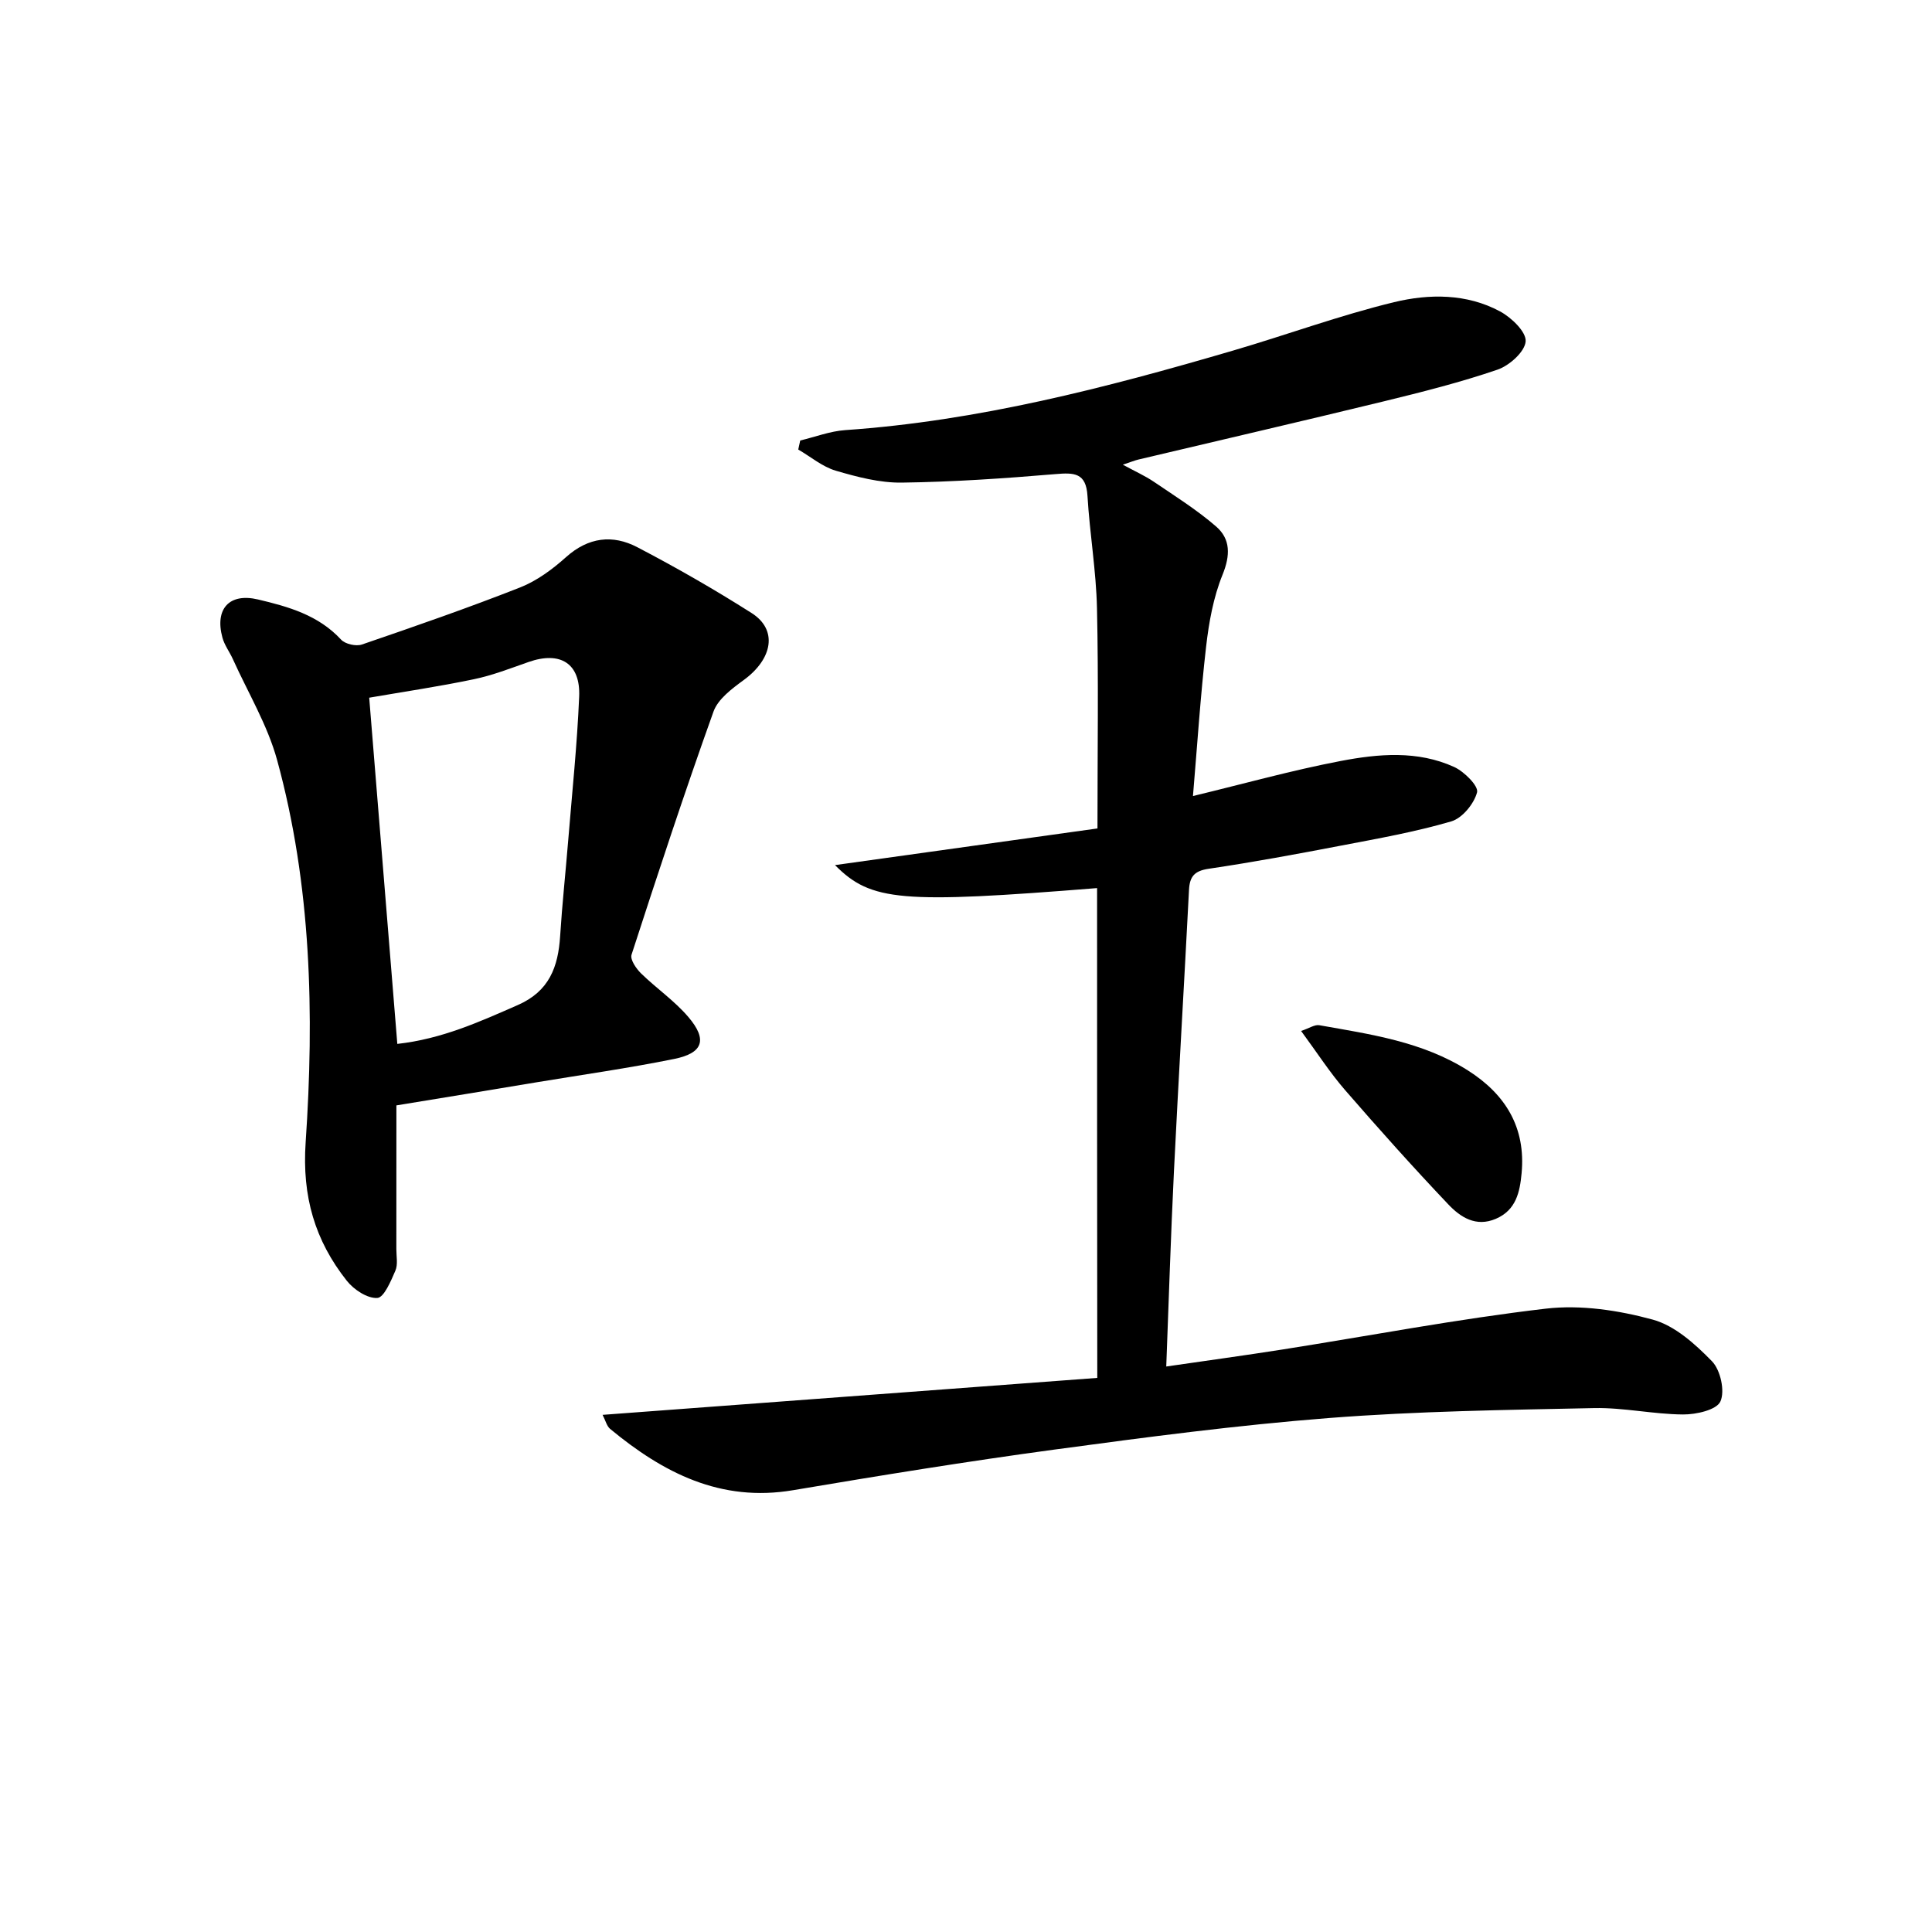 <svg enable-background="new 0 0 400 400" viewBox="0 0 400 400" xmlns="http://www.w3.org/2000/svg"><path d="m227.14 183.87c-40.6 3.25-46.8 2.76-54.26-4.76 18.54-2.59 36.73-5.13 54.34-7.59 0-15.97.23-30.76-.1-45.55-.17-7.78-1.51-15.53-1.97-23.31-.29-4.81-2.78-4.83-6.64-4.5-10.58.89-21.2 1.62-31.81 1.76-4.56.06-9.24-1.17-13.67-2.47-2.77-.82-5.18-2.88-7.76-4.38.14-.62.27-1.24.41-1.87 3.1-.74 6.17-1.93 9.31-2.15 27.51-1.9 54-8.76 80.31-16.47 11.13-3.26 22.07-7.29 33.33-10.02 7.24-1.75 15.02-1.81 21.93 1.91 2.35 1.26 5.45 4.23 5.31 6.2-.15 2.14-3.36 5.02-5.82 5.86-7.68 2.63-15.59 4.62-23.49 6.55-16.93 4.12-33.9 8.04-50.85 12.06-.79.19-1.54.5-3.24 1.07 2.62 1.42 4.63 2.32 6.43 3.54 4.38 2.97 8.91 5.81 12.89 9.26 3 2.61 2.95 5.97 1.33 9.97-1.9 4.67-2.83 9.86-3.41 14.91-1.17 10.18-1.83 20.41-2.72 30.92 10.53-2.54 20.46-5.32 30.56-7.25 7.83-1.5 15.95-2.22 23.53 1.24 2.07.95 5.07 3.94 4.73 5.24-.62 2.37-3.06 5.35-5.34 6.02-7.45 2.18-15.16 3.55-22.8 5.01-9.12 1.75-18.25 3.44-27.43 4.8-2.97.44-3.93 1.61-4.07 4.4-1 19.43-2.16 38.86-3.12 58.29-.65 13.25-1.06 26.51-1.59 40.36 8.11-1.18 16.1-2.27 24.06-3.52 18.18-2.86 36.28-6.33 54.54-8.46 7.23-.84 15.03.34 22.12 2.27 4.58 1.25 8.8 5.07 12.27 8.63 1.76 1.81 2.72 6.17 1.74 8.32-.8 1.76-5.03 2.71-7.73 2.69-6.13-.04-12.26-1.44-18.37-1.32-18.3.38-36.63.63-54.86 2.05-19.03 1.48-38 3.98-56.92 6.54-18.09 2.45-36.11 5.37-54.11 8.41-15.01 2.54-26.9-3.6-37.89-12.7-.68-.57-.92-1.67-1.55-2.9 34.16-2.55 67.95-5.08 102.42-7.65-.04-34.63-.04-67.87-.04-101.41z"/><path d="m82.07 228.86c0 10.14 0 19.95-.01 29.77 0 1.5.35 3.18-.2 4.45-.93 2.14-2.35 5.56-3.74 5.65-2.06.13-4.86-1.72-6.31-3.55-6.61-8.35-9.29-17.47-8.53-28.65 1.8-26.57 1.2-53.24-5.91-79.18-1.99-7.25-6.03-13.95-9.16-20.89-.68-1.5-1.74-2.89-2.16-4.45-1.62-5.94 1.42-9.3 7.35-7.9 6.31 1.49 12.53 3.24 17.22 8.32.85.92 3.09 1.43 4.31 1.01 10.98-3.76 21.96-7.57 32.76-11.82 3.47-1.37 6.7-3.76 9.51-6.28 4.61-4.13 9.65-4.71 14.74-2.05 8.07 4.21 16 8.76 23.68 13.64 5.43 3.45 4.38 9.46-1.62 13.85-2.43 1.78-5.35 3.94-6.28 6.55-5.97 16.67-11.51 33.5-16.97 50.34-.32.99.96 2.87 1.96 3.85 3.19 3.12 6.98 5.7 9.84 9.08 3.95 4.65 3.02 7.43-2.95 8.64-9.43 1.91-18.97 3.26-28.46 4.83-9.47 1.59-18.95 3.13-29.07 4.79zm.19-12.73c9.25-1.03 17.03-4.58 24.93-8.04 6.53-2.85 8.37-7.9 8.78-14.27.42-6.61 1.13-13.21 1.67-19.81.81-9.92 1.85-19.83 2.27-29.77.3-6.91-3.91-9.48-10.48-7.18-3.74 1.31-7.47 2.77-11.33 3.57-7.22 1.51-14.53 2.59-21.66 3.82 1.94 23.97 3.84 47.42 5.82 71.68z"/><path d="m269.38 213.45c1.68-.56 2.81-1.36 3.77-1.19 10.62 1.88 21.37 3.4 30.76 9.36 7.82 4.96 12.01 11.85 11.12 21.3-.36 3.86-1.13 7.62-5.33 9.42-4.13 1.77-7.33-.34-9.82-2.96-7.32-7.71-14.42-15.65-21.39-23.68-3.14-3.62-5.75-7.68-9.11-12.25z"/></svg>
